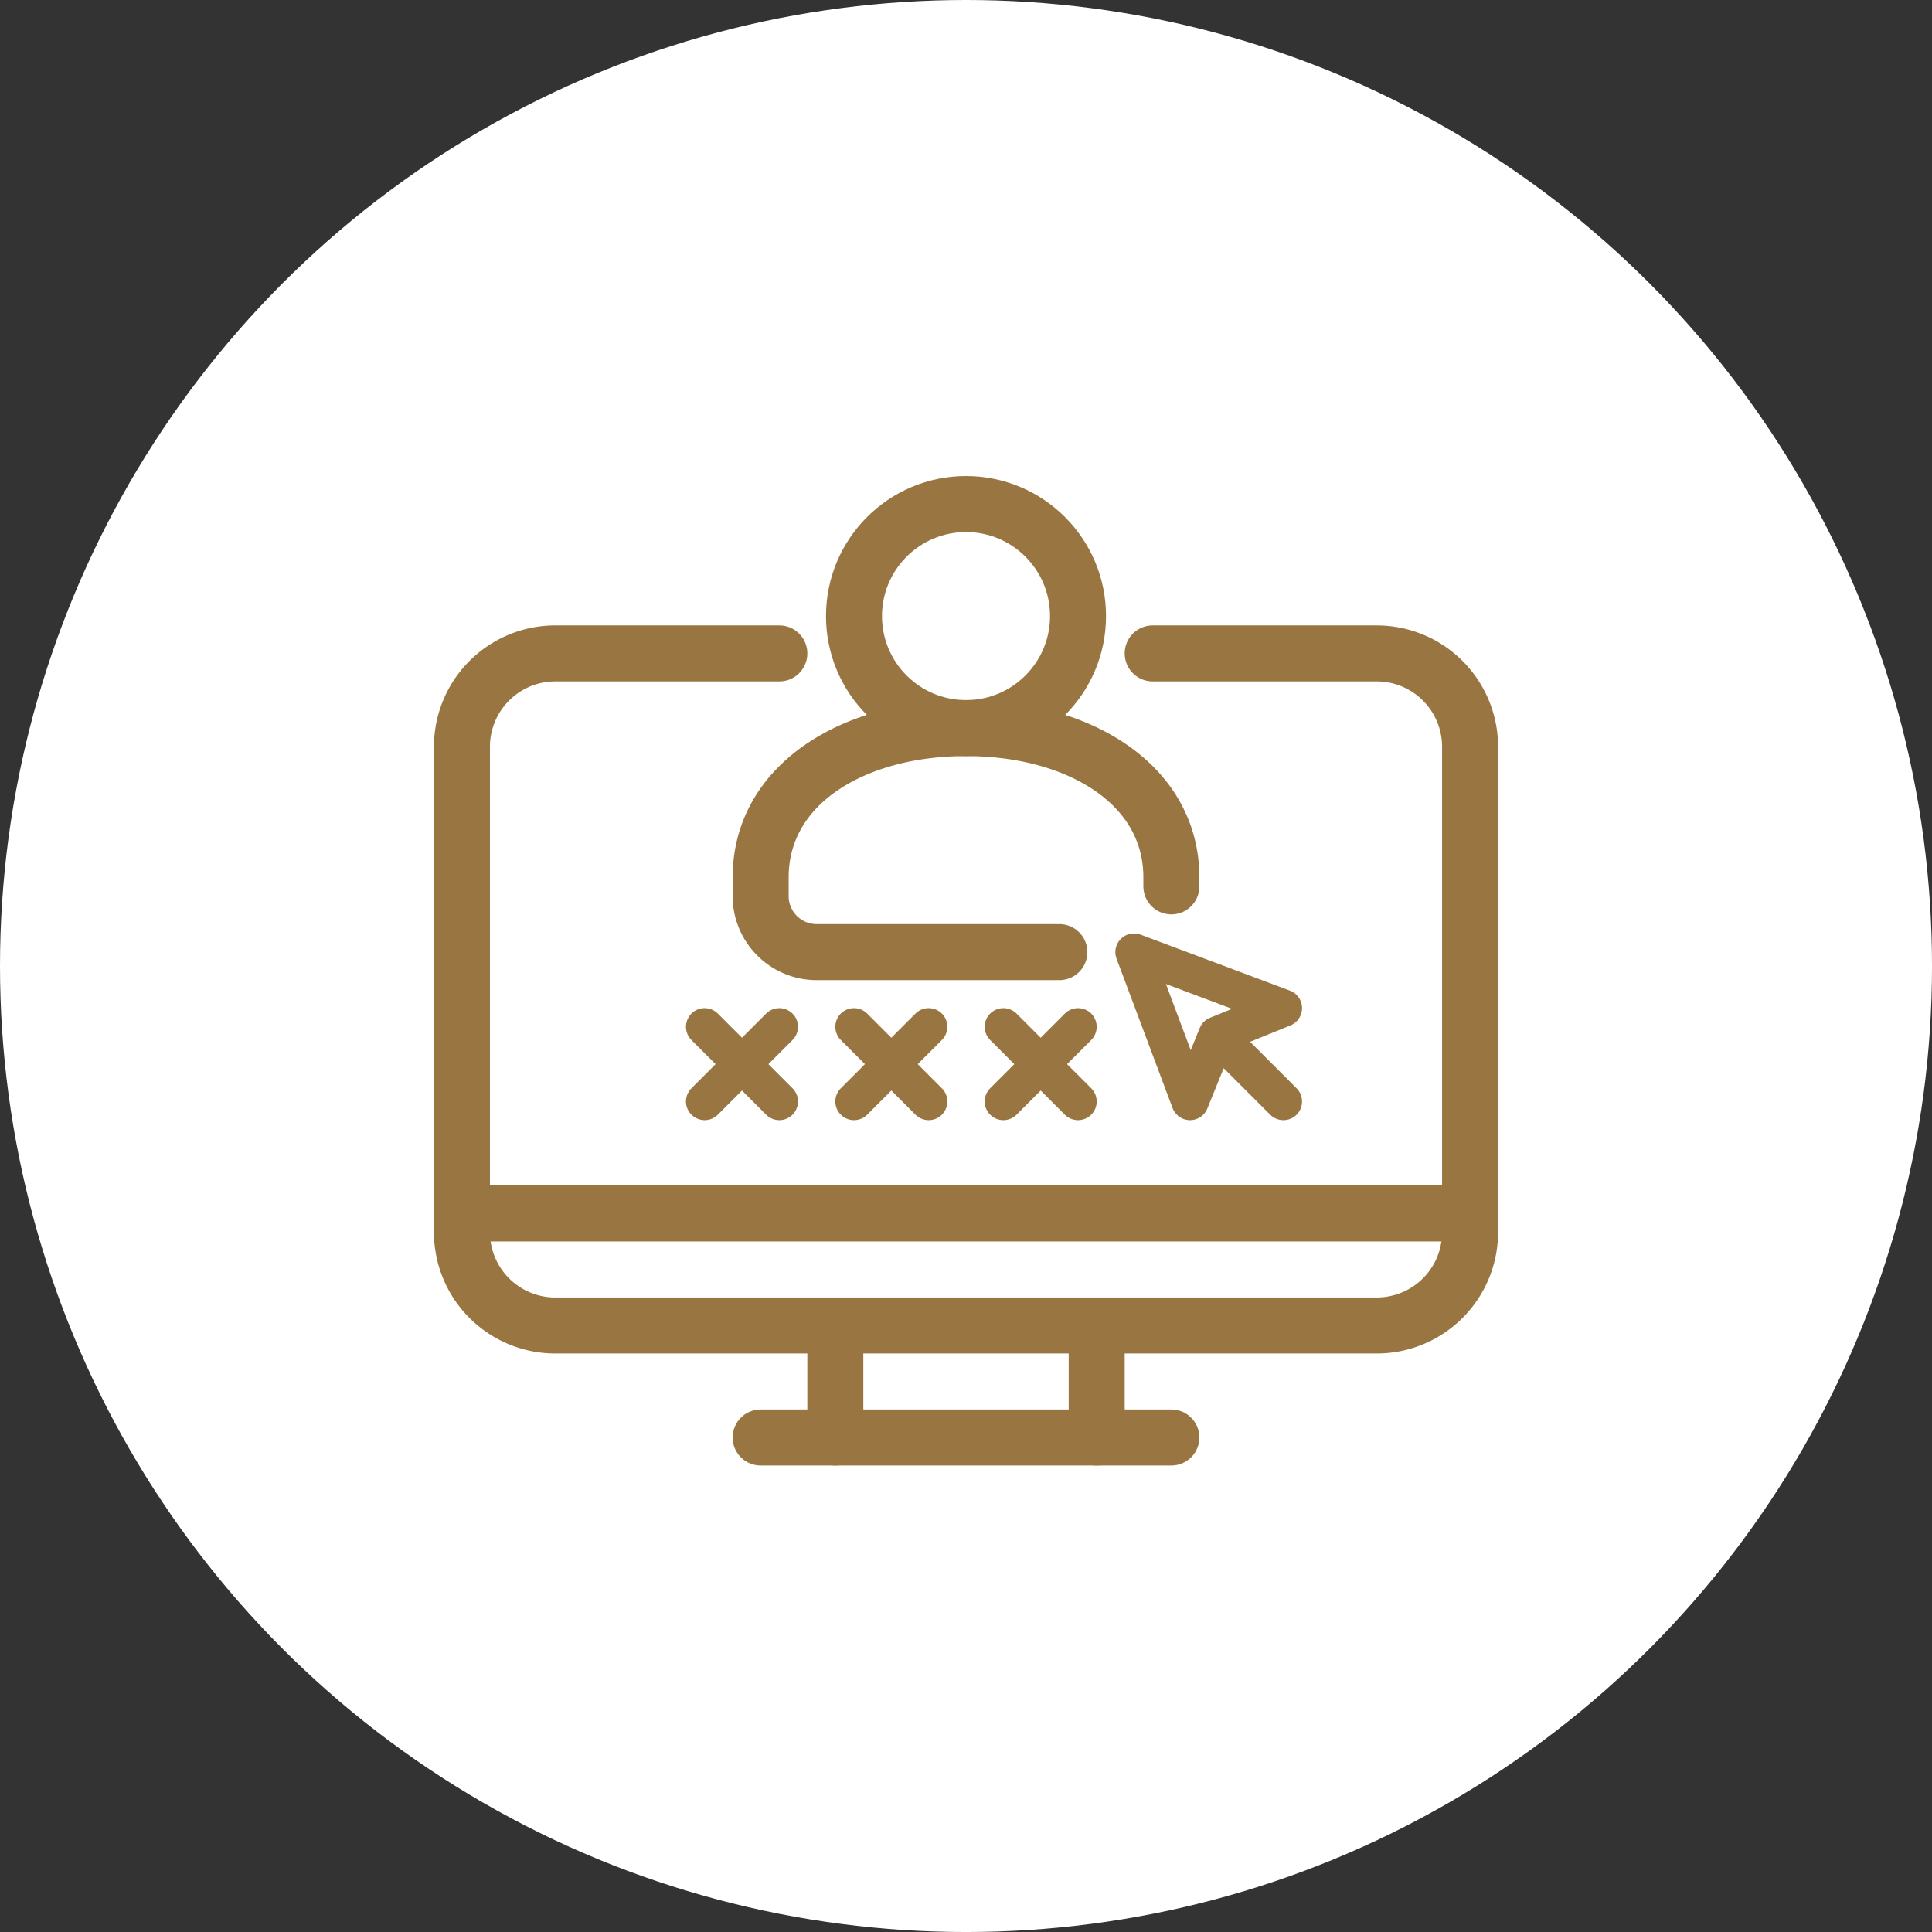 <?xml version="1.0" encoding="UTF-8"?>
<svg xmlns="http://www.w3.org/2000/svg" width="103.487" height="103.487" viewBox="0 0 103.487 103.487">
  <rect x="0" y="0" width="103.487" height="103.487" fill="#333333" stroke="none"/>
  <g transform="translate(-1622.256 -879)">
    <g transform="translate(1276.256 -279)">
      <circle cx="51.744" cy="51.744" r="51.744" transform="translate(346 1158)" fill="#fff"></circle>
    </g>
    <g transform="translate(1646 905)">
      <line y1="6" transform="translate(21 45)" fill="none" stroke="#997641" stroke-linecap="round" stroke-linejoin="round" stroke-width="3"></line>
      <line x1="22" transform="translate(17 51)" fill="none" stroke="#997641" stroke-linecap="round" stroke-linejoin="round" stroke-width="3"></line>
      <line y2="6" transform="translate(35 45)" fill="none" stroke="#997641" stroke-linecap="round" stroke-linejoin="round" stroke-width="3"></line>
      <line x2="54" transform="translate(1 39)" fill="none" stroke="#997641" stroke-linejoin="round" stroke-width="3"></line>
      <path d="M38,9H50a5,5,0,0,1,5,5V40a5,5,0,0,1-5,5H6a5,5,0,0,1-5-5V14A5,5,0,0,1,6,9H18" fill="none" stroke="#997641" stroke-linecap="round" stroke-linejoin="round" stroke-width="3"></path>
      <path d="M45,33l-3.556-3.556L45,28l-8-3,3,8,1.444-3.556" fill="none" stroke="#997641" stroke-linecap="round" stroke-linejoin="round" stroke-width="2"></path>
      <line x2="4" y2="4" transform="translate(14 29)" fill="none" stroke="#997641" stroke-linecap="round" stroke-linejoin="round" stroke-width="2"></line>
      <line x1="4" y2="4" transform="translate(14 29)" fill="none" stroke="#997641" stroke-linecap="round" stroke-linejoin="round" stroke-width="2"></line>
      <line x2="4" y2="4" transform="translate(22 29)" fill="none" stroke="#997641" stroke-linecap="round" stroke-linejoin="round" stroke-width="2"></line>
      <line x1="4" y2="4" transform="translate(22 29)" fill="none" stroke="#997641" stroke-linecap="round" stroke-linejoin="round" stroke-width="2"></line>
      <line x2="4" y2="4" transform="translate(30 29)" fill="none" stroke="#997641" stroke-linecap="round" stroke-linejoin="round" stroke-width="2"></line>
      <line x1="4" y2="4" transform="translate(30 29)" fill="none" stroke="#997641" stroke-linecap="round" stroke-linejoin="round" stroke-width="2"></line>
      <circle cx="6" cy="6" r="6" transform="translate(22 1)" fill="none" stroke="#997641" stroke-linejoin="round" stroke-width="3"></circle>
      <path d="M39,21.478V21c0-4.973-4.927-8-11-8s-11,3.027-11,8v1a3,3,0,0,0,3,3H33" fill="none" stroke="#997641" stroke-linecap="round" stroke-linejoin="round" stroke-width="3"></path>
    </g>
  </g>
</svg>
